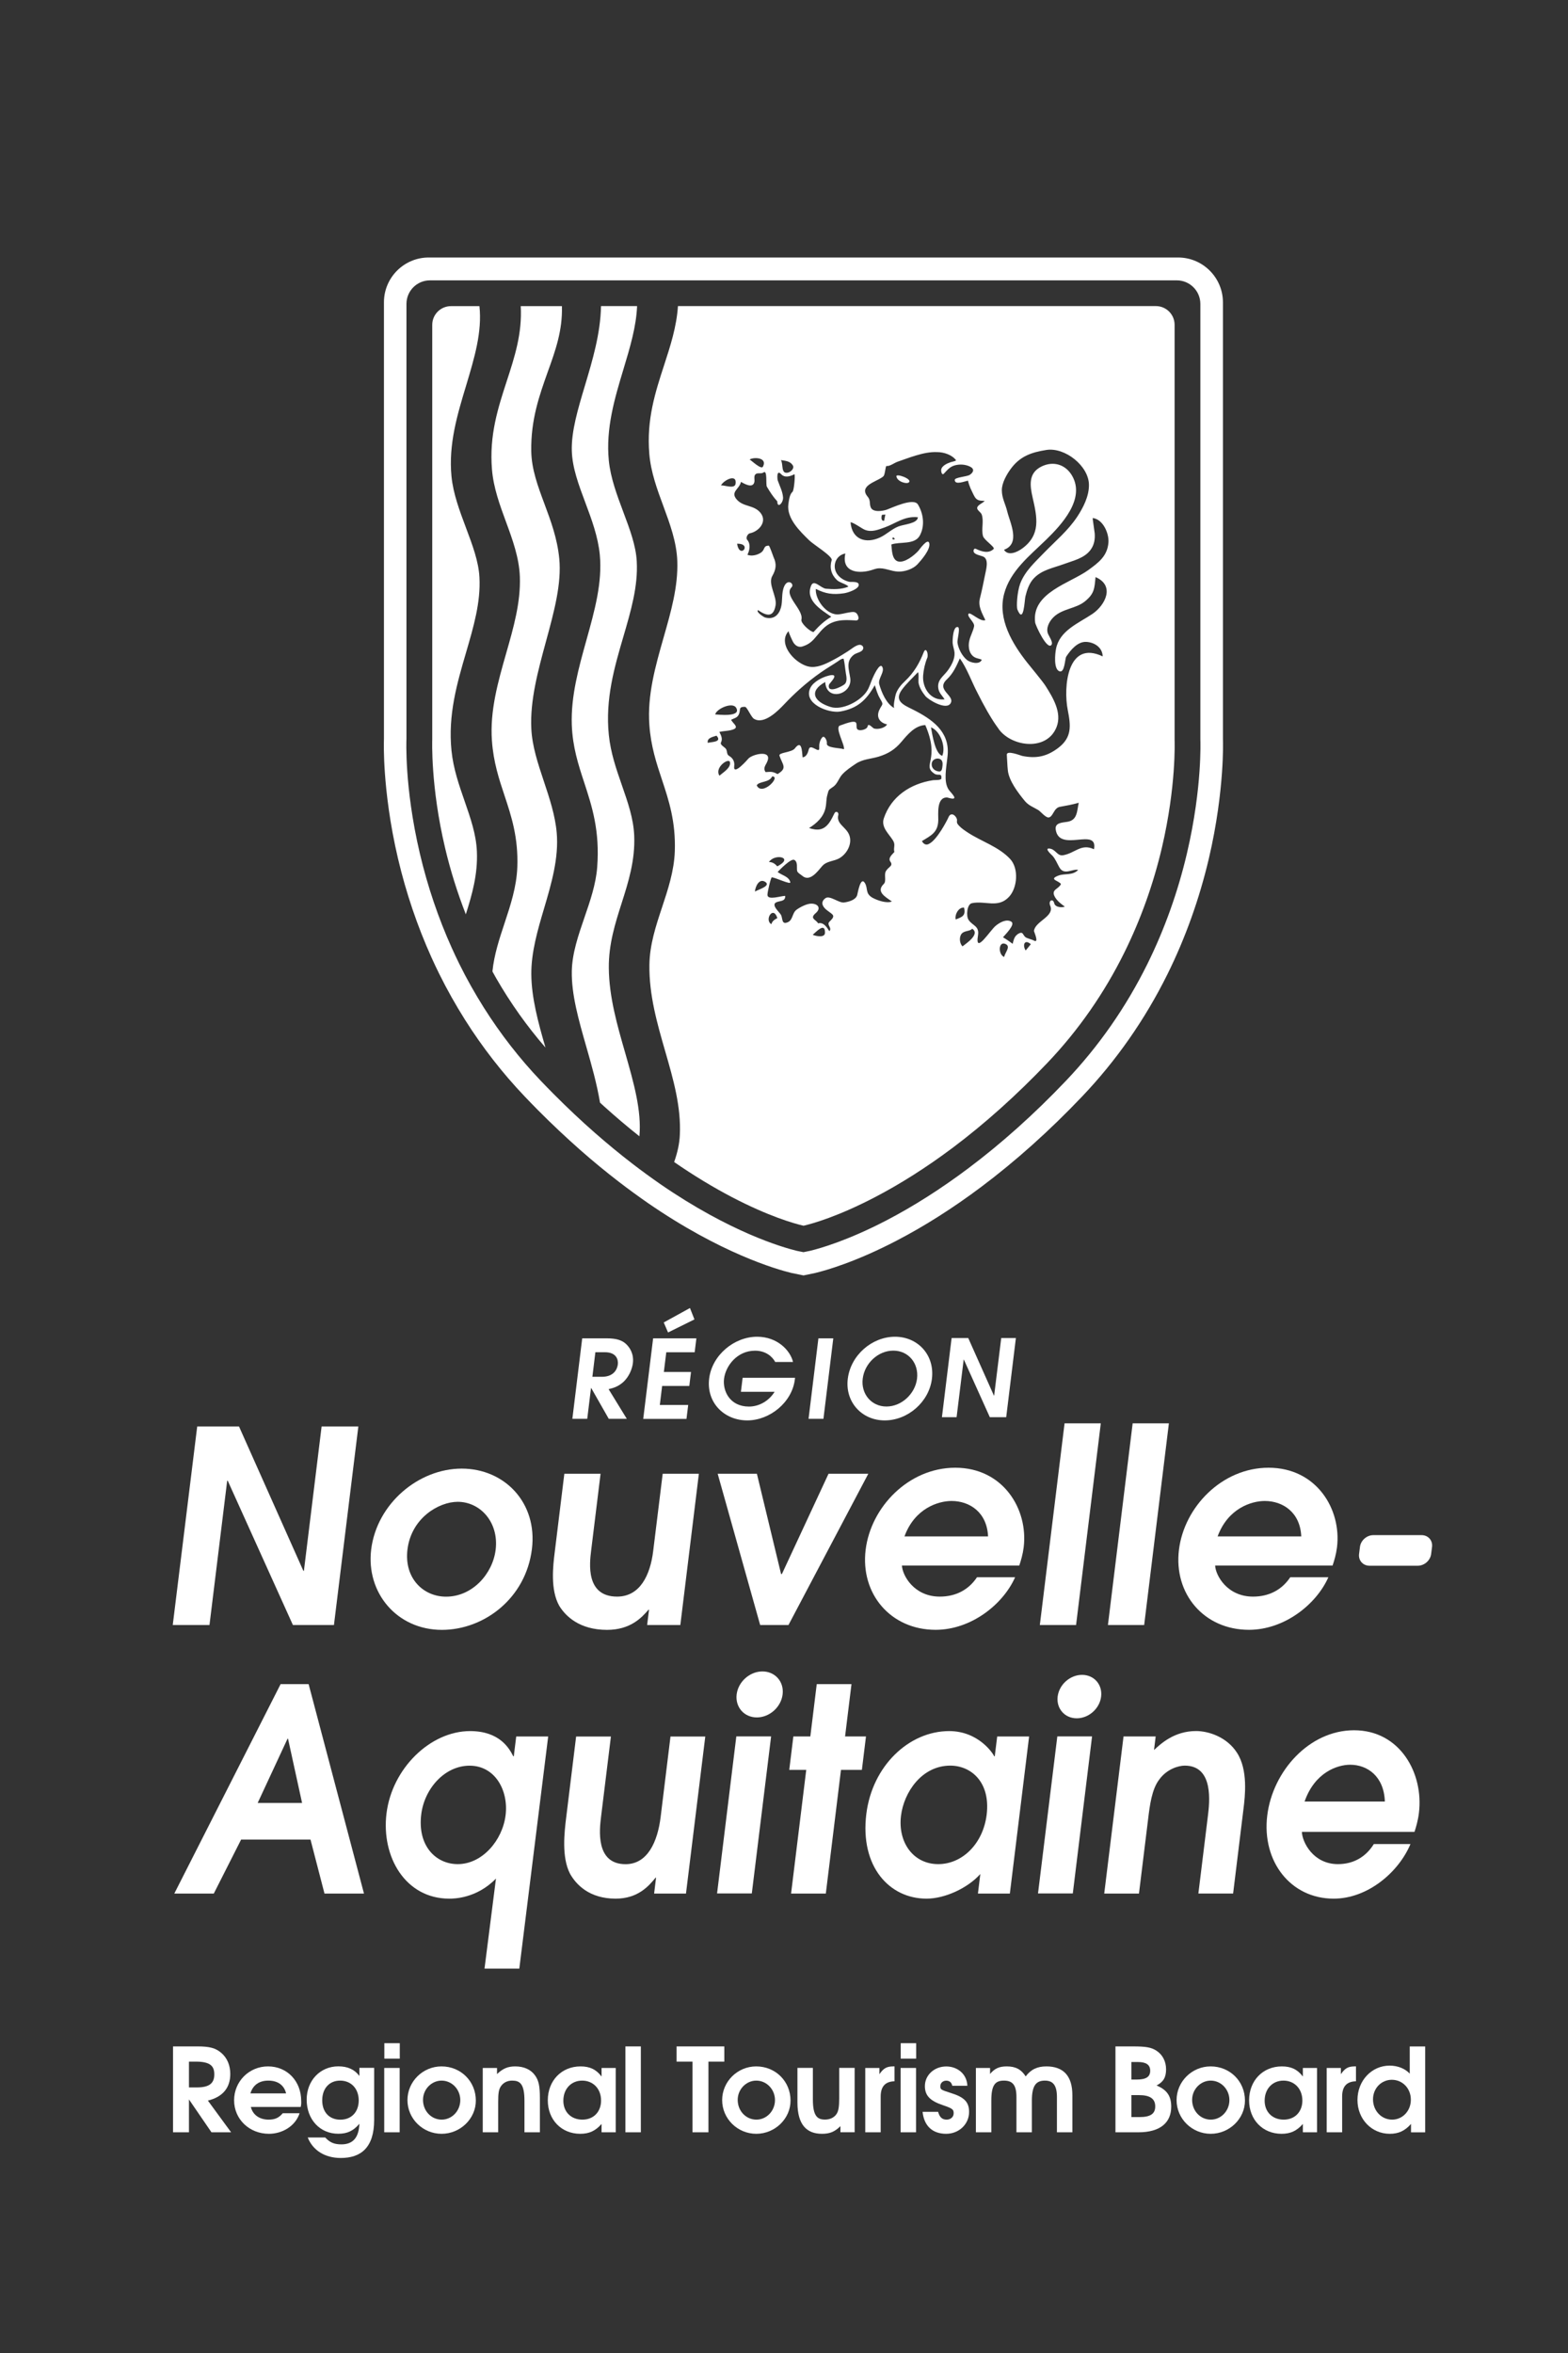 <?xml version="1.0" encoding="utf-8"?>
<!-- Generator: Adobe Illustrator 24.0.0, SVG Export Plug-In . SVG Version: 6.00 Build 0)  -->
<svg version="1.1" xmlns="http://www.w3.org/2000/svg" xmlns:xlink="http://www.w3.org/1999/xlink" x="0px" y="0px"
	 viewBox="0 0 283.46 425.2" style="enable-background:new 0 0 283.46 425.2;" xml:space="preserve">
<rect x="0" y="0" width="283.46" height="425.2" fill="#333333" stroke="none"/>
<style type="text/css">
	.st0{fill:#FFFFFF;}
</style>
<g id="Calque_5">
	<g id="blason">
		<path id="contour_x5F_blason_2_" class="st0" d="M221.08,133.47V54.64c0-4.47-3.64-8.11-8.11-8.11H77.5
			c-4.46,0-8.09,3.63-8.09,8.09v78.84c-0.02,0.71-0.07,2.9,0.17,6.24c0.25,3.51,0.86,9.04,2.38,15.49
			c1.45,6.15,3.48,12.14,6.03,17.8c0.46,1.01,0.93,2.02,1.42,3c1.39,2.81,2.96,5.6,4.65,8.28c3.15,4.99,6.78,9.65,10.79,13.86
			c0.79,0.83,1.58,1.64,2.37,2.44c2.53,2.55,5.12,4.98,7.68,7.24c2.27,2,4.62,3.93,6.97,5.74c1.76,1.35,3.53,2.64,5.26,3.84
			c13.15,9.06,23.19,11.97,25.96,12.64l2.17,0.44l2.12-0.44c1.96-0.47,7.32-2,14.7-5.84c5.06-2.63,10.2-5.89,15.27-9.69
			c6.23-4.67,12.38-10.17,18.27-16.36c6.19-6.5,11.39-13.94,15.45-22.14c3.23-6.53,5.73-13.53,7.45-20.8
			c1.52-6.46,2.13-11.99,2.38-15.49C221.15,136.28,221.1,134.1,221.08,133.47z M216.84,139.43c-0.23,3.35-0.82,8.63-2.28,14.83
			c-1.64,6.97-4.04,13.67-7.13,19.92c-3.87,7.82-8.83,14.93-14.74,21.13c-5.73,6.02-11.7,11.36-17.74,15.88
			c-4.89,3.66-9.83,6.8-14.69,9.33c-7,3.64-11.98,5.06-13.79,5.5l-1.22,0.25l-1.2-0.24c-2.62-0.64-12.07-3.38-24.65-12.04
			c-1.67-1.16-3.38-2.4-5.08-3.71c-2.28-1.75-4.55-3.63-6.76-5.56c-2.49-2.18-5-4.55-7.47-7.03c-0.77-0.77-1.53-1.56-2.31-2.37
			c-3.83-4.01-7.29-8.46-10.3-13.22c-1.61-2.56-3.11-5.21-4.44-7.91c-0.47-0.95-0.92-1.91-1.36-2.88
			c-2.44-5.41-4.38-11.14-5.77-17.04c-1.46-6.19-2.05-11.48-2.28-14.83c-0.25-3.64-0.16-5.82-0.15-5.91l0-78.62
			c0-2.34,1.9-4.25,4.25-4.25h135.01c2.35,0,4.26,1.91,4.26,4.26v78.65C217.01,133.85,217.08,135.96,216.84,139.43z"/>
		<path id="eau_x5F_melee_x5F_3_2_" class="st0" d="M110.06,174.9c-0.04-4.29,1.16-8.06,2.32-11.7c1.21-3.8,2.46-7.72,2.27-12.21
			c-0.13-3.09-1.15-6-2.22-9.08c-1-2.88-2.04-5.85-2.37-9.12c-0.66-6.48,1.01-12.21,2.63-17.74c1.37-4.68,2.67-9.11,2.42-13.62
			c-0.15-2.84-1.26-5.8-2.44-8.94c-1.13-3.02-2.3-6.14-2.61-9.27c-0.57-5.81,1.06-11.24,2.64-16.48c1.19-3.95,2.32-7.7,2.47-11.43
			h-6.52c-0.1,4.99-1.53,9.76-2.91,14.38c-1.27,4.24-2.47,8.24-2.37,11.77c0.09,3.07,1.23,6.12,2.44,9.35
			c1.13,3.02,2.3,6.15,2.62,9.42c0.48,5.05-0.93,10.1-2.42,15.45c-1.39,4.98-2.83,10.12-2.64,15.33c0.15,3.99,1.16,7.1,2.24,10.39
			c1.4,4.28,2.85,8.7,2.35,15.29c-0.23,3.09-1.29,6.16-2.31,9.12c-1.09,3.17-2.22,6.44-2.28,9.66c-0.08,4.25,1.23,8.81,2.61,13.64
			c0.94,3.28,1.91,6.68,2.49,10.14l0.79,0.72c2.07,1.87,4.2,3.67,6.33,5.36c0.42-4.64-1.03-9.69-2.56-15.04
			C111.59,185.3,110.1,180.13,110.06,174.9z"/>
		<path id="eau_x5F_melee_x5F_2_2_" class="st0" d="M101.58,55.32h-7.44c0.27,4.97-1.1,9.16-2.54,13.58
			c-1.56,4.79-3.18,9.74-2.66,15.95c0.27,3.3,1.42,6.42,2.53,9.44c1.18,3.2,2.39,6.51,2.51,9.95c0.16,4.61-1.13,9.11-2.49,13.87
			c-1.45,5.07-2.95,10.32-2.56,15.73c0.27,3.88,1.29,6.96,2.28,9.93c1.23,3.71,2.5,7.54,2.31,12.91c-0.13,3.57-1.24,6.91-2.31,10.15
			c-0.93,2.8-1.89,5.7-2.19,8.71l0.14,0.26c0.19,0.34,0.37,0.68,0.57,1.02c2.56,4.44,5.54,8.63,8.88,12.48
			c-1.29-4.43-2.53-8.97-2.56-13.25c-0.03-3.98,1.16-8.03,2.32-11.94c1.32-4.46,2.67-9.07,2.27-13.65
			c-0.28-3.16-1.32-6.27-2.32-9.27c-1.09-3.27-2.12-6.36-2.27-9.54c-0.25-5.08,1.22-10.48,2.64-15.7
			c1.47-5.39,2.86-10.48,2.41-15.04h0c-0.36-3.65-1.54-6.81-2.68-9.87c-1.2-3.22-2.33-6.26-2.38-9.53
			c-0.09-5.66,1.46-10.03,2.96-14.25C100.42,63.34,101.72,59.66,101.58,55.32z"/>
		<path id="eau_x5F_melee_x5F_1_2_" class="st0" d="M86.67,55.32C86.67,55.32,86.67,55.32,86.67,55.32l-5.15,0
			c-1.86,0-3.38,1.51-3.38,3.38v74.93c0,0.1-0.32,8.46,2.33,19.63c0.95,4.02,2.21,8.04,3.74,11.96c1.12-3.54,2.18-7.21,2-11.36
			c-0.13-3.1-1.15-6.01-2.22-9.1c-1-2.88-2.04-5.85-2.37-9.11c-0.66-6.48,1.01-12.2,2.63-17.73c1.37-4.69,2.67-9.11,2.42-13.62
			c-0.15-2.85-1.26-5.81-2.44-8.95c-1.13-3.01-2.3-6.13-2.61-9.25l0,0c-0.57-5.81,1.07-11.23,2.66-16.48
			C85.77,64.65,87.18,59.97,86.67,55.32z"/>
		<path id="lion_x5F_transparent_2_" class="st0" d="M212.34,133.7l0-75.01c0-1.86-1.51-3.38-3.38-3.38h-86.4
			c-0.26,3.79-1.36,7.16-2.52,10.73c-1.56,4.79-3.18,9.75-2.66,15.96c0.27,3.3,1.42,6.43,2.54,9.45c1.18,3.2,2.4,6.5,2.52,9.94
			c0.16,4.6-1.13,9.1-2.49,13.86c-1.45,5.08-2.95,10.33-2.56,15.74c0.27,3.87,1.29,6.94,2.28,9.91c1.23,3.71,2.5,7.55,2.32,12.93
			c-0.13,3.57-1.24,6.91-2.31,10.14c-1.1,3.31-2.23,6.72-2.28,10.35c-0.08,5.49,1.41,10.64,2.85,15.63
			c1.49,5.16,2.89,10.03,2.65,15.14c-0.07,1.52-0.4,3.12-1.03,4.89c3.49,2.41,7,4.54,10.44,6.34c6.67,3.48,11.21,4.77,12.95,5.17
			c1.72-0.4,6.23-1.68,12.88-5.14c4.63-2.41,9.36-5.41,14.05-8.92c5.83-4.37,11.6-9.54,17.16-15.37
			c5.59-5.87,10.28-12.59,13.93-19.98c2.93-5.93,5.21-12.29,6.77-18.92C212.64,142.08,212.35,134.04,212.34,133.7z M156.36,95.74
			c1.23,0.49,2.42-0.03,3.56-0.43c2.03-0.73,3.61-2.11,6.02-1.84c-0.09,1.16-2.5,1.26-3.52,1.66c-1.22,0.48-2.14,1.43-3.31,1.98
			c-2.56,1.19-5.09,0.42-5.35-2.73C154.28,94.38,155.8,95.52,156.36,95.74z M159.4,93.08c0.19-0.11,0.19-0.03,0.65-0.11
			c-0.07,0.37-0.14,0.75-0.22,1.13C159.21,94.17,159.35,93.42,159.4,93.08z M161.78,97.38c-0.17,0.15-0.33,0.15-0.47-0.01
			c0.04-0.11,0.09-0.2,0.14-0.31C161.56,97.17,161.68,97.27,161.78,97.38z M152.82,100.02c-0.77,3.52,2.63,3.77,5.13,2.87
			c0.17-0.06,0.33-0.1,0.49-0.13c0.04-0.01,0.07-0.02,0.11-0.03c1.35-0.21,2.46,0.53,3.88,0.56c1.16,0.02,2.62-0.46,3.43-1.32
			c0.67-0.73,2.44-2.73,2.12-3.85c-0.28-0.94-1.77,1.18-1.94,1.39c-0.72,0.8-2.5,2.27-3.7,1.94c-1.12-0.31-1.11-2.16-1.2-3.06
			c1.52-0.55,4.17,0.1,5.12-1.58c0.99-1.78,0.67-4.02-0.32-5.65c-0.78-1.27-4.62,0.57-5.64,0.94c-0.71,0.25-2.48,0.54-2.88-0.4
			c-0.3-0.7,0.01-1.27-0.56-1.94c-1.64-1.94,1.4-2.66,2.59-3.5c0.04-0.02,0.07-0.05,0.1-0.07c0.08-0.06,0.15-0.12,0.2-0.19
			c0.05-0.06,0.1-0.19,0.14-0.35c0.03-0.11,0.06-0.22,0.08-0.35c0.1-0.52,0.18-1.11,0.28-1.09c0.61,0.08,1.44-0.58,2-0.77
			c1.09-0.37,2.17-0.79,3.28-1.12c1.27-0.38,2.6-0.69,3.93-0.62c1.17,0,2.7,0.5,3.39,1.5c-0.32,0.19-0.7,0.22-1.05,0.34
			c-0.35,0.12-0.7,0.27-1.01,0.48c-0.29,0.21-0.57,0.45-0.64,0.82c-0.04,0.19,0.03,0.94,0.37,0.83c0.05-0.02,0.09-0.05,0.12-0.09
			c0.63-0.66,1.06-1.24,1.98-1.49c0.89-0.24,1.88-0.18,2.72,0.22c0.86,0.41,0.68,1.02-0.02,1.49c-0.51,0.34-2.72,0.45-2.72,0.92
			c0.01,1.03,1.87,0.2,2.43,0.14c-0.12,0.01,0.37,1.29,0.41,1.37c0.12,0.26,0.24,0.52,0.37,0.78c0.14,0.28,0.26,0.57,0.43,0.83
			c0.18,0.27,0.42,0.48,0.74,0.57c0.33,0.09,0.69,0.08,1.03,0.11c-0.31,0.38-1.35,0.74-1.36,1.28c-0.02,0.4,0.68,0.78,0.82,1.17
			c0.43,1.24-0.11,2.67,0.24,3.92c0.22,0.72,2.23,1.99,1.92,2.31c-0.93,0.91-2.23,0.45-3.21-0.02c-0.36-0.17-0.5,0.31-0.38,0.58
			c0.22,0.46,1.23,0.63,1.64,0.79c1.22,0.47,0.53,2.53,0.38,3.4c-0.28,1.41-0.57,2.82-0.92,4.21c-0.36,1.41,0.42,2.67,0.99,3.89
			c-0.87,0.41-2.75-1.56-3.04-1.14c-0.35,0.51,1.17,1.55,1,2.29c-0.17,0.85-0.64,1.64-0.84,2.49c-0.31,1.18-0.05,2.76,1.24,3.21
			c0.33,0.12,0.68,0.15,0.99,0.32c-0.38,0.97-2.09,0.52-2.67,0.04c-0.91-0.74-1.57-2.08-1.72-3.12c-0.07-0.56,0.48-2.41,0.16-2.76
			c-0.01-0.02-0.03-0.04-0.05-0.06c-0.93-0.3-1.02,2.41-0.98,2.9c0.05,0.6,0.3,1.16,0.34,1.77c0.06,1.12-0.56,2.24-1.19,3.12
			c-0.78,1.09-1.96,1.7-1.75,3.24c0.12,0.87,0.69,1.31,1.14,2.02c-2.5,0.31-4.04-2.03-3.88-4.29c0.08-1.07,0.34-2.23,0.75-3.21
			c0.26-0.68-0.22-2.07-0.64-1.02c-0.78,2-1.78,3.71-3.35,5.19c-0.71,0.67-1.37,1.43-1.69,2.37c-0.1,0.31-0.57,2.4-0.26,2.56
			c-1.46-0.78-2.31-2.82-2.74-4.33c-0.28-1,1.06-2.24,0.54-3.15c-0.47-0.84-1.62,1.78-1.75,2.07c-0.34,0.75-0.57,1.66-1.03,2.34
			c-1.15,1.78-4.43,3.52-6.56,2.85c-2.91-0.89-4.08-2.79-0.97-4.51c0.21,3.61,4.93,2.27,4.53-0.67c-0.22-1.59-0.86-3.03,0.6-4.22
			c0.43-0.35,1.03-0.4,1.46-0.73c0.18-0.14,0.32-0.36,0.29-0.59c-0.03-0.28-0.31-0.5-0.6-0.51c-0.67-0.03-1.65,0.84-2.2,1.18
			c-0.79,0.5-1.58,1-2.41,1.44c-1.23,0.65-2.68,1.44-4.12,1.38c-0.99-0.04-1.97-0.59-2.73-1.19c-1.52-1.2-3.02-3.56-1.43-5.31
			c-0.11,0.12,0.73,1.87,0.82,2.02c0.38,0.62,0.95,1,1.67,0.78c1.27-0.4,1.86-1.01,2.68-2.02c0.89-1.09,1.68-1.99,3.07-2.44
			c1.26-0.41,2.54-0.31,3.84-0.25c0.13,0.01,0.26,0.01,0.37-0.06c0.41-0.26,0.03-1.07-0.25-1.29c-0.34-0.26-0.78-0.17-1.17-0.11
			c-0.62,0.09-1.23,0.27-1.86,0.35c-2.25,0.33-4.41-2.68-4.26-4.59c1.75,0.9,3.12,1.09,5.13,0.79c0.65-0.1,2.52-0.7,2.63-1.44
			c0.08-0.51-0.52-0.59-1.04-0.61c-0.02,0-0.04,0-0.07,0c-0.06,0-0.13,0-0.18,0c-0.09,0-0.16,0-0.23,0c-0.07,0-0.12,0-0.15-0.01
			c-0.85-0.17-1.76-0.7-2.25-1.44C150.37,102.28,151.1,100.32,152.82,100.02z M143.32,84.09c0.34,0.55-0.36,1.19-0.86,1.31
			c-1.35,0.32-0.82-1.55-1.29-2.26C142,83.27,142.86,83.33,143.32,84.09z M137.92,84.33c-0.31,0.58-2.05-1.1-2.4-1.3
			C136.34,82.54,138.78,82.69,137.92,84.33z M136.34,87.22c0.17-0.45-0.14-1.15,0.22-1.5c0.37-0.38,1.02-0.02,1.47-0.35
			c0.74-0.54,0.38,2.19,0.6,2.57c0.58,0.98,1.12,1.82,1.89,2.66c0,1.37,1.1,0.27,1.04-0.72c-0.09-1.11-0.6-2.03-0.96-3.06
			c-0.08-0.25-0.25-2.05,0.6-1.15c0.69,0.75,1.66,0.4,2.43,0.02c0.14,0.27-0.09,2.95-0.36,3.18c-0.54,0.46-0.65,1.56-0.75,2.23
			c-0.35,2.57,2.12,4.93,3.79,6.56c0.75,0.74,4.26,2.88,4.04,3.56c-0.41,1.35-0.09,2.6,0.93,3.58c0.53,0.52,1.73,0.73,2.1,1.2
			c-1.21,0.53-2.77,0.5-4.07,0.38c-0.93-0.09-2.18-1.79-2.68-0.55c-1.1,2.7,1.89,4.4,3.65,5.62c-1.33,0.8-2.19,1.63-3.21,2.76
			c-0.59-0.04-2.36-1.6-2.19-2.25c0.43-1.82-3.27-4.35-1.79-5.83c0.6-0.58-0.68-1.69-1.34-0.14c-0.53,1.27-0.22,2.54-0.57,3.79
			c-0.36,1.31-1.28,2.24-2.87,1.8c-0.22-0.06-1.7-0.99-1.28-1.33c1.6,1.09,2.8,1.34,3.18-0.88c0.27-1.62-1.44-3.85-0.59-5.3
			c0.67-1.17,0.81-2.14,0.23-3.37c-0.09-0.19-0.72-2.11-0.88-2.1c-1.07,0.01-0.59,0.75-1.47,1.3c-0.64,0.41-1.63,0.65-2.38,0.35
			c0.4-0.79,0.63-1.95-0.04-2.7c-0.32-0.35,0.08-1.1,0.47-1.18c1.59-0.31,3.22-2.07,1.94-3.69c-1.21-1.5-3.12-1.02-4.33-2.45
			c-1.16-1.38,0.51-1.83,0.79-3.15C134.47,87.36,135.98,88.29,136.34,87.22z M133.25,98.25C136.1,98.19,133.71,101.18,133.25,98.25
			L133.25,98.25z M132.97,87.44c-0.17,0.97-1.96,0.22-2.63,0.27C130.79,86.8,133.27,85.48,132.97,87.44z M133.07,127.88
			c1.08,1.8-3.41,1.22-3.78,1.22C129.51,128.08,132.4,126.79,133.07,127.88z M127.96,134.25c-0.23-0.92,0.98-1.11,1.57-1.31
			C130.68,134.19,128.36,134.04,127.96,134.25z M130.06,140.18c0.03-0.03-0.04-0.11-0.06-0.11c-0.79-1.45,1.78-3.21,1.96-2.34
			C132.17,138.77,130.66,139.61,130.06,140.18z M132.73,138.44c0.11-0.81-0.24-1.46-0.93-1.85c-0.46-0.28-0.29-0.73-0.53-1.21
			c-0.23-0.4-1.16-0.75-0.93-1.22c0.35-0.67,0-1.3-0.29-1.9c0.81-0.2,1.98-0.16,2.71-0.54c0.79-0.43-0.39-1.1-0.58-1.66
			c0.43-0.23,1-0.32,1.29-0.79c0.58-0.93-0.17-1.57,1.22-1.54c0.35,0,1.1,1.86,1.61,2.16c1.88,1.14,4.49-1.59,5.56-2.72
			c0.86-0.92,1.77-1.79,2.7-2.63c1.22-1.09,2.51-2.11,3.85-3.05c1.01-0.71,2.08-1.32,3.1-2.01c0.29-0.2,0.62-0.48,1-0.45
			c0.21,0.87,0.26,1.79,0.41,2.67c0.1,0.58,0.28,1.47-0.22,1.93c-0.44,0.4-3.18,1.8-2.85,0.12c0.06-0.26,1.96-1.98,0.32-1.74
			c-0.1,0.01-0.21,0.04-0.32,0.07c-0.02,0-0.03,0.01-0.05,0.01c-1.17,0.28-2.72,1.11-3.26,2.13c-1.53,2.9,3.28,4.73,5.38,4.35
			c3.15-0.57,4.72-2.11,6.22-4.75c0.27,0.81,0.49,1.63,0.93,2.38c0.72,1.25,0.48,0.88-0.09,2.05c-0.65,1.35,0.07,2.36,1.38,2.65
			c-0.37,0.67-1.76,0.99-2.43,0.71c-0.14-0.06-0.98-1.03-1.07-0.39c-0.08,0.52-0.96,0.75-1.38,0.73c-0.87-0.05-0.54-0.72-0.68-1.25
			c-0.19-0.76-2.5,0.29-2.91,0.39c-1.1,0.26,0.9,3.57,0.67,4.29c-0.02,0-0.05-0.01-0.07-0.01c-0.72-0.25-3.19-0.18-3.01-1.07
			c0.08-0.37-0.44-1.61-0.9-0.98c-0.41,0.55-0.52,1.2-0.48,1.87c0.07,1.11-1.6-0.93-1.89,0.22c-0.13,0.55-0.42,1.39-1.12,1.44
			c-0.11-1.12-0.14-3.27-1.41-1.6c-0.57,0.74-2.97,0.71-2.77,1.31c0.56,1.67,1.5,2.22-0.35,3.32c-0.88-0.48-1.17-0.43-2.16-0.36
			c-0.54-0.77,0.07-1.27,0.33-1.96c0.84-2.12-2.65-1.29-3.42-0.5C135.23,137.16,132.48,140.34,132.73,138.44z M140.52,156.55
			c-0.4-0.46-0.87-0.79-1.51-0.78C140.05,154.16,143.66,154.93,140.52,156.55z M136.8,141.92c0.41-0.78,2.27-0.46,2.79-1.62
			C141.27,140.28,137.75,143.96,136.8,141.92z M136.48,161.11c0.04-0.84,0.75-2.51,1.89-1.73
			C139.43,160.11,136.95,160.78,136.48,161.11z M139.45,167c-1.32-0.72,0.32-3.47,1.08-1.1C140.06,166.15,139.59,166.43,139.45,167z
			 M146.92,168.92c0.51-0.4,2.26-2.41,2.22-0.36C149.12,169.55,147.36,169.12,146.92,168.92z M161.45,151.9
			c0.48,0.79,0.02,1.24,0.23,2.06c-0.38,0.44-1.2,1.08-0.72,1.74c0.6,0.82-0.41,0.92-0.85,1.8c-0.3,0.64,0.16,1.76-0.34,2.23
			c-1.47,1.42,0.31,2.34,1.46,3.17c-0.94,0.39-2.64-0.2-3.49-0.67c-1.4-0.79-0.77-1.72-1.41-2.7c-0.78-1.21-1.27,1.89-1.37,2.22
			c-0.27,0.9-1.58,1.22-2.38,1.33c-0.95,0.11-2.58-1.33-3.35-0.78c-0.87,0.63-0.65,1.4,0.12,2.06c1.16,0.96,1.88,0.97,0.61,2.18
			c-0.61,0.58,0.54,1.12-0.03,1.71c0,0,0,0-0.01,0c-0.42-0.66-1.04-1.68-2.03-1.4c-0.34-0.69-1.62-0.84-0.41-1.86
			c0.95-0.83,0.47-1.64-0.7-1.7c-0.83-0.06-2.13,0.62-2.78,1.1c-0.81,0.59-0.64,1.86-1.59,2.26c-1.15,0.5-0.89-0.69-1.22-1.33
			c-0.27-0.49-1.9-1.84-0.81-2.29c0.69-0.29,1.61-0.12,1.57-1.13c-0.67-0.06-3.2,0.87-3.21-0.2c-0.01-0.47,0.61-3.17,0.79-3.16
			c0.64,0.02,3.45,1.39,3.34,0.88c-0.24-1.05-1.57-1.27-2.29-1.85c0.35-0.37,2.42-2.52,3.02-2.18c0.67,0.38,0.4,1.39,0.5,1.97
			c0.07,0.37,0.72,0.7,0.96,0.92c1.36,1.14,2.78-0.86,3.54-1.74c0.87-1.02,2.14-0.84,3.23-1.51c1.32-0.81,2.28-2.6,1.7-4.13
			c-0.56-1.49-2.41-2-1.98-3.65c0.12-0.46-0.43-0.78-0.68-0.32c-0.29,0.58-0.57,1.18-0.94,1.71c-1.02,1.42-2.15,1.48-3.67,0.99
			c1.38-0.86,2.63-1.99,2.98-3.66c0.17-0.75,0.11-1.51,0.31-2.26c0.3-1.09,0.15-0.88,1.09-1.55c0.75-0.52,1.01-1.55,1.62-2.22
			c0.7-0.76,1.57-1.33,2.42-1.91c1.3-0.88,2.73-0.87,4.18-1.31c1.69-0.52,2.93-1.28,4.09-2.66c1.14-1.35,2.45-2.95,4.32-3.04
			c2.75,6.31-0.66,7.21,1.62,8.77c0.73,0.5,1.38-0.25,1.29,0.89c-0.03,0.34-1.25,0.27-1.48,0.3c-4.14,0.63-7.61,2.96-8.93,6.91
			C159.24,149.51,160.74,150.71,161.45,151.9z M170.34,136.58c-1.29-0.38-1.8-3.81-2.04-5.15
			C169.99,132.08,171.03,134.94,170.34,136.58z M170.35,138.66L170.35,138.66c-0.05,0.4-0.18,0.79-0.59,0.75
			c-0.77-0.07-1.41-0.61-1.33-1.43c0.1-0.85,1.1-1.12,1.63-0.74c0.05,0.02,0.15,0.11,0.24,0.28c0.01,0.01,0.01,0.03,0.02,0.04
			c0.04,0.08,0.08,0.37,0.08,0.38C170.4,138.12,170.4,138.35,170.35,138.66z M174.28,164.01c0.35,1.46-0.34,1.69-1.51,2.14
			C172.55,165.28,173.32,163.88,174.28,164.01z M174,171.01c-0.54-0.52-0.65-1.7-0.15-2.29c0.49-0.59,1.54-0.41,1.89-0.9
			C177.31,168.8,174.52,170.58,174,171.01z M181.52,172.93c-1.1-0.48-1.03-2.83,0.18-2.38
			C182.83,170.97,181.72,172.06,181.52,172.93z M185.42,171.75c-0.62-0.94-0.22-2.13,0.93-1.13
			C186.04,170.98,185.74,171.37,185.42,171.75z M187.13,112.47c0.06,0.54,2.23,5.21,2.98,4.02c0.28-0.47-0.49-1.55-0.65-1.95
			c-0.44-1.08,0.28-2.34,1.04-3.06c1.61-1.53,4.01-1.47,5.67-2.84c1.68-1.39,1.68-2.3,1.88-4.36c3.58,1.54,1.75,5.09-0.57,6.66
			c-2.5,1.68-5.93,3-6.57,6.29c-0.18,0.88-0.46,3.63,0.58,4.06c1.01,0.42,1.01-2.26,1.27-2.65c0.78-1.18,2.07-2.76,3.66-2.65
			c1.47,0.1,2.88,1.03,2.92,2.62c-6.4-3.05-7.14,5.56-6.31,9.71c0.55,2.81,0.78,4.92-1.71,6.82c-2.07,1.57-3.97,1.97-6.51,1.46
			c-0.35-0.08-2.86-1.1-2.8-0.2c0.07,0.91,0.08,1.84,0.18,2.76c0.18,1.91,1.86,4.1,3.06,5.56c0.71,0.86,1.52,1.1,2.45,1.66
			c0.43,0.26,1.35,1.44,1.92,1.33c0.8-0.17,0.87-1.73,2.01-1.92c1.14-0.2,2.23-0.4,3.36-0.72c0,0.02,0,0.04,0.01,0.06
			c-0.32,1.42-0.21,3.09-2.05,3.37c-1.04,0.16-2.32,0.19-2.09,1.47c0.69,4.16,7.69-0.59,6.91,3.49c-2.32-1.09-3.37,0.68-5.55,1.08
			c-1.13,0.22-1.36-1.14-2.57-1.21c-0.92-0.04,0.61,1.28,0.61,1.3c0.54,0.59,0.84,1.39,1.24,2.09c0.86,1.55,2.37,0.22,3.41,0.48
			c-1.07,1.08-2.45,0.57-3.62,1.04c-1.76,0.7,0.1,0.87,0.51,1.51c-0.19,0.44-0.63,0.69-0.95,0.97c-0.02,0.02-0.04,0.03-0.05,0.04
			c-0.34,0.31-0.5,0.69-0.02,1.45c0.44,0.69,1.08,1.15,1.72,1.63c-0.56,0.2-1.75,0.13-1.92-0.63c-0.23-0.95-1.12-0.47-0.72,0.46
			c0.84,1.95-2.76,2.79-2.94,4.57c-0.01,0.09,1,2.29-0.02,1.72c-0.4-0.23-1.23-0.37-1.54-0.63c-0.51-0.42-0.37-1.11-1.31-0.58
			c-0.08,0.05-0.13,0.11-0.2,0.16c-0.02,0.02-0.04,0.03-0.06,0.05c-0.46,0.41-0.57,0.99-0.72,1.59c-0.58-0.43-1.14-0.82-1.75-1.18
			c0.34-0.42,2.33-2.35,1.49-2.83c-0.9-0.53-2.07,0.16-2.77,0.72c-0.97,0.73-3.86,5.44-3.24,1.78c0.29-1.75-0.97-1.72-1.7-2.81
			c-0.48-0.69-0.3-2.83,0.59-3.02c2.43-0.51,4.76,0.99,6.74-1.17c1.51-1.66,1.76-5.09,0.2-6.8c-2.06-2.22-5.13-3.15-7.6-4.75
			c-0.56-0.37-1.2-0.78-1.66-1.28c-0.7-0.72-0.15-0.8-0.47-1.41c-0.37-0.69-1.1-0.97-1.45-0.08c-0.21,0.48-1.99,3.96-3.44,4.73
			l-0.02,0.01c-0.24,0.15-0.44,0.17-0.61,0.14c-0.01,0-0.02,0-0.02,0c-0.38-0.08-0.59-0.44-0.59-0.44l0,0l-0.11-0.17
			c1.67-1.02,2.93-1.57,2.96-3.82c0.02-1.05-0.35-4.15,1.62-4.06c0.09,0,1.79,0.63,1.14-0.32c-0.49-0.73-0.93-0.91-1.23-1.84
			c-0.5-1.57,0.04-3.98,0.17-5.58c0.34-4.21-2.84-6.42-6.33-8.17c-1.63-0.81-3.39-1.52-1.98-3.52c0.81-1.12,1.98-2.2,2.93-3.2
			c0.21,0.12,0.06,1.63,0.11,1.91c0.16,0.87,0.68,1.69,1.22,2.37c0.56,0.71,3.78,2.64,4.57,1.34c0.87-1.43-2.73-2.39-0.68-4.32
			c1.15-1.08,1.73-2.38,2.36-3.8c1.29,1.79,2.14,4.24,3.19,6.23c0.52,1.04,1.11,2.16,1.76,3.3c0.09,0.15,0.18,0.3,0.27,0.46
			c0.15,0.25,0.29,0.5,0.45,0.75c0.3,0.5,0.62,0.98,0.95,1.45c0.02,0.02,0.03,0.05,0.05,0.07c0.01,0.01,0.02,0.02,0.03,0.03
			c0.15,0.2,0.28,0.42,0.43,0.62c2.41,3.1,8.67,3.87,10.37-0.55c0.98-2.57-0.67-5.28-2.02-7.41c-0.54-0.84-2.72-3.46-3.3-4.19
			c-2.69-3.4-5.38-7.87-4.18-12.42c1.1-4.15,4.61-6.88,7.59-9.78c2.77-2.7,7.13-7.35,4.71-11.56c-1.17-2.03-3.36-2.73-5.52-1.69
			c-2.42,1.18-2.13,3.41-1.62,5.64c0.82,3.56,1.49,6.69-1.85,9.16c-0.89,0.66-2.57,1.47-3.33,0.26c3.06-1.12,1.07-4.92,0.59-6.92
			c-0.33-1.37-0.97-2.39-0.98-3.82c-0.02-1.32,0.88-2.89,1.64-3.92c1.67-2.25,3.7-2.95,6.41-3.38c3.35-0.53,7.69,2.89,7.7,6.33
			c0.01,2.05-1.03,4.08-2.13,5.75c-1.67,2.51-3.89,4.34-5.96,6.47c-1.63,1.7-3.49,3.33-4.35,5.63c-0.54,1.49-0.71,4.14-0.49,4.67
			c1.16,2.79,1.29-1.81,1.44-2.37c0.29-1.19,0.7-2.44,1.57-3.33c1.44-1.49,3.45-1.82,5.33-2.51c1.69-0.63,3.72-1.04,4.86-2.56
			c0.67-0.89,0.85-1.92,0.77-3c-0.02-0.28-0.41-2.79-0.37-2.78c1.88,0.21,2.98,2.8,2.85,4.43c-0.19,2.46-1.8,3.64-3.66,4.99
			C193.46,105.39,186.45,107.1,187.13,112.47z"/>
		<path id="oeil_2_" class="st0" d="M162.05,86.06c0.09,0.94,1.85,1.49,2.26,1.1C164.98,86.56,162,85.51,162.05,86.06z"/>
	</g>
</g>
<g id="vectorisé">
	<g id="TEXTE_1_">
		<g>
			<g>
				<g>
					<g>
						<g>
							<g>
								<path class="st0" d="M105.25,241.84h4.46c1.67,0,2.68,0.32,3.42,0.98c0.74,0.67,1.49,1.85,1.28,3.52
									c-0.12,0.96-0.66,2.47-1.83,3.48c-0.97,0.82-1.81,1.02-2.56,1.2l3.29,5.36h-3.26l-3.17-5.56h-0.04l-0.68,5.56h-2.69
									L105.25,241.84z M107.09,248.79h1.73c2.22,0,2.78-1.47,2.87-2.24c0.1-0.81-0.22-2.2-2.33-2.2h-1.73L107.09,248.79z"/>
								<path class="st0" d="M118.07,241.84h7.82l-0.31,2.52h-5.13l-0.44,3.56h4.91l-0.31,2.52h-4.91l-0.42,3.44h5.13l-0.31,2.52
									h-7.82L118.07,241.84z M119.99,238.97l4.74-2.61l0.81,2.06l-4.77,2.36L119.99,238.97z"/>
								<path class="st0" d="M134.25,248.97h9.48l-0.04,0.31c-0.51,4.14-4.54,7.39-8.6,7.39c-4.16,0-7.42-3.2-6.89-7.56
									c0.53-4.28,4.56-7.56,8.67-7.56c3.65,0,6,2.47,6.49,4.56h-3.22c-0.51-0.96-1.71-2.04-3.64-2.04c-3.28,0-5.33,2.79-5.61,5.07
									c-0.27,2.22,1.05,5.03,4.51,5.03c1.79,0,3.58-0.98,4.63-2.67h-6.09L134.25,248.97z"/>
								<path class="st0" d="M147.95,241.84h2.69l-1.78,14.54h-2.69L147.95,241.84z"/>
								<path class="st0" d="M161.8,241.55c4.12,0,7.2,3.3,6.67,7.6c-0.51,4.17-4.34,7.52-8.53,7.52c-4.18,0-7.19-3.36-6.68-7.52
									C153.79,244.85,157.67,241.55,161.8,241.55z M160.25,254.16c2.77,0,5.2-2.34,5.53-5.03c0.34-2.79-1.56-5.07-4.29-5.07
									c-2.73,0-5.19,2.28-5.53,5.07C155.62,251.82,157.48,254.16,160.25,254.16z"/>
							</g>
						</g>
						<g>
							<path class="st0" d="M172.03,241.79h3.01l4.64,10.4h0.04l1.28-10.4h2.65l-1.75,14.3h-2.96l-4.69-10.4h-0.04l-1.28,10.4h-2.65
								L172.03,241.79z"/>
						</g>
					</g>
					<g>
						<path class="st0" d="M35.65,257.77h7.56l11.63,26.08h0.1l3.2-26.08h6.64l-4.41,35.87h-7.42l-11.78-26.07h-0.1l-3.2,26.07
							h-6.64L35.65,257.77z"/>
						<path class="st0" d="M67.1,280c1.02-8.27,8.54-14.62,16.37-14.62c7.73,0,13.72,6.15,12.69,14.52
							c-1.1,8.96-8.69,14.62-16.27,14.62C71.77,294.52,66.15,287.83,67.1,280z M89.6,280.05c0.61-4.98-2.78-8.67-6.86-8.67
							c-3.4,0-8.38,2.91-9.08,8.62c-0.63,5.17,2.85,8.52,6.98,8.52C85.41,288.52,89.07,284.38,89.6,280.05z"/>
						<path class="st0" d="M126.34,266.31l-3.35,27.33h-6l0.34-2.76h-0.1c-1.26,1.48-3.31,3.64-7.49,3.64
							c-4.97,0-7.48-2.46-8.63-4.33c-1.66-2.91-1.12-7.34-0.84-9.6l1.75-14.28h6.55l-1.71,13.93c-0.27,2.22-1.02,8.27,4.7,8.27
							c4.14,0,5.99-3.89,6.52-8.22l1.72-13.98H126.34z"/>
						<path class="st0" d="M129.74,266.31h7.09l4.37,18.12h0.15l8.43-18.12h7.19l-14.43,27.33h-5.12L129.74,266.31z"/>
						<path class="st0" d="M163.05,282.9c0.08,1.77,2.17,5.61,6.84,5.61c2.9,0,5.22-1.23,6.73-3.5h6.89
							c-2.18,4.92-7.96,9.5-14.37,9.5c-8.13,0-13.63-6.5-12.65-14.47c0.95-7.73,7.78-14.82,16.2-14.82
							c8.66,0,13.21,7.49,12.37,14.38c-0.16,1.28-0.5,2.41-0.8,3.3H163.05z M178.62,277.63c-0.2-4.38-3.35-6.4-6.6-6.4
							c-2.41,0-6.66,1.33-8.51,6.4H178.62z"/>
						<path class="st0" d="M192.45,257.2H199l-4.47,36.44h-6.55L192.45,257.2z"/>
						<path class="st0" d="M204.76,257.2h6.55l-4.47,36.44h-6.55L204.76,257.2z"/>
						<path class="st0" d="M219.67,282.9c0.08,1.77,2.17,5.61,6.85,5.61c2.9,0,5.22-1.23,6.73-3.5h6.89
							c-2.18,4.92-7.96,9.5-14.36,9.5c-8.12,0-13.63-6.5-12.65-14.47c0.95-7.73,7.78-14.82,16.2-14.82
							c8.66,0,13.21,7.49,12.37,14.38c-0.16,1.28-0.5,2.41-0.8,3.3H219.67z M235.24,277.63c-0.2-4.38-3.35-6.4-6.6-6.4
							c-2.41,0-6.66,1.33-8.52,6.4H235.24z"/>
						<g>
							<path class="st0" d="M199.06,306.57c-0.26,2.18-2.24,3.93-4.41,3.93c-2.17,0-3.71-1.76-3.45-3.93
								c0.27-2.17,2.24-3.92,4.41-3.92C197.78,302.65,199.32,304.4,199.06,306.57z"/>
							<g>
								<g>
									<path class="st0" d="M50.73,304.32h5.06l10.01,37.85h-7.14l-2.53-9.76H43.59l-4.94,9.76h-7.14L50.73,304.32z M46.58,325.8
										h8.03l-2.54-11.61h-0.09L46.58,325.8z"/>
									<path class="st0" d="M99.1,313.78l-5.22,41.95h-6.29l2.07-16.27c-3.52,3.63-7.68,3.63-8.44,3.63
										c-7.94,0-12.31-7.57-11.35-15.39c1-8.14,7.92-14.89,15.11-14.89c5.34,0,7.09,3.12,7.81,4.56h0.09l0.44-3.58H99.1z
										 M82.75,336.85c4.44,0,8.09-4.3,8.65-8.84c0.55-4.45-1.88-8.95-6.51-8.95c-4.49,0-8.17,4.14-8.74,8.8
										C75.44,333.58,78.82,336.85,82.75,336.85z"/>
									<path class="st0" d="M127.5,313.78l-3.49,28.39h-5.76l0.35-2.87h-0.09c-1.23,1.53-3.21,3.79-7.22,3.79
										c-4.77,0-7.15-2.56-8.24-4.5c-1.57-3.02-1-7.62-0.72-9.97l1.82-14.83h6.29l-1.78,14.48c-0.28,2.3-1.05,8.59,4.43,8.59
										c3.97,0,5.79-4.04,6.34-8.54l1.78-14.53H127.5z"/>
									<path class="st0" d="M145.75,319.82h-3.07l0.74-6.04h3.07l1.16-9.46h6.28l-1.16,9.46h3.78l-0.74,6.04h-3.78l-2.74,22.35
										h-6.28L145.75,319.82z"/>
									<path class="st0" d="M182.56,342.17h-5.77l0.43-3.53c-2.3,2.56-6.41,4.45-9.72,4.45c-6.76,0-12.05-5.83-10.89-15.29
										c1.07-8.69,7.7-14.99,14.98-14.99c5.35,0,8,4.14,8.14,4.56h0.1l0.44-3.58h5.77L182.56,342.17z M171.79,319.05
										c-5.15,0-8.39,4.81-8.91,9.06c-0.59,4.81,2.23,8.74,6.73,8.74c4.35,0,8.11-3.68,8.76-8.95
										C179.08,322.01,175.53,319.05,171.79,319.05z"/>
									<path class="st0" d="M203.11,313.78h5.81l-0.3,2.45c1.17-1.08,3.63-3.43,7.6-3.43c2.27,0,5.59,1.08,7.41,3.94
										c2.02,3.12,1.44,7.88,1.17,10.08l-1.88,15.34h-6.28l1.72-14.01c0.29-2.35,1.12-9.1-4.18-9.1c-1.13,0-3.24,0.61-4.61,2.51
										c-1.35,1.74-1.72,4.7-2.01,7.11l-1.66,13.5h-6.28L203.11,313.78z"/>
									<path class="st0" d="M235.35,331.02c0.06,1.84,2.03,5.83,6.52,5.83c2.79,0,5.03-1.28,6.49-3.63h6.62
										c-2.14,5.11-7.74,9.87-13.88,9.87c-7.8,0-13.02-6.75-12.01-15.03c0.99-8.03,7.61-15.4,15.69-15.4
										c8.32,0,12.61,7.78,11.73,14.94c-0.16,1.33-0.5,2.5-0.8,3.42H235.35z M250.35,325.54c-0.15-4.55-3.15-6.65-6.27-6.65
										c-2.32,0-6.41,1.38-8.24,6.65H250.35z"/>
								</g>
								<g>
									<g>
										<polygon class="st0" points="129.63,342.15 135.91,342.15 139.4,313.77 133.11,313.77 										"/>
									</g>
									<path class="st0" d="M141.48,306.18c-0.28,2.3-2.37,4.16-4.66,4.16c-2.3,0-3.93-1.86-3.65-4.16
										c0.28-2.29,2.37-4.15,4.66-4.15C140.13,302.03,141.76,303.89,141.48,306.18z"/>
								</g>
								<g>
									<g>
										<polygon class="st0" points="187.65,342.15 193.94,342.15 197.42,313.77 191.14,313.77 										"/>
									</g>
								</g>
							</g>
						</g>
					</g>
				</g>
				<g>
					<path class="st0" d="M245.85,279.53c0.14-1.17,1.23-2.13,2.41-2.13H257c1.18,0,2.03,0.96,1.88,2.13l-0.16,1.27
						c-0.14,1.17-1.23,2.13-2.41,2.13h-8.74c-1.18,0-2.03-0.96-1.88-2.13L245.85,279.53z"/>
				</g>
			</g>
		</g>
	</g>
	<g>
		<path class="st0" d="M38.23,385.31l-4.07-5.94v5.94h-2.88v-15.52h4.47c2.12,0,3.23,0.29,4.24,1.16c1.07,0.9,1.64,2.25,1.64,3.82
			c0,2.41-1.26,4.12-4.05,4.81l4.2,5.73H38.23z M35.44,372.54h-1.28v4.66h1.41c2.23,0,3.17-0.71,3.17-2.35
			C38.74,373.47,38.17,372.54,35.44,372.54z"/>
		<path class="st0" d="M54.36,380.73h-9.01c0.34,1.41,1.55,2.29,3.21,2.29c1.15,0,1.85-0.32,2.56-1.16h3.04
			c-0.78,2.39-3.19,3.72-5.54,3.72c-3.55,0-6.3-2.64-6.3-6.05c0-3.42,2.71-6.13,6.13-6.13c3.46,0,6,2.65,6,6.26
			C54.47,380.08,54.45,380.33,54.36,380.73z M48.5,375.97c-1.66,0-2.79,0.82-3.23,2.31h6.45C51.36,376.79,50.23,375.97,48.5,375.97z
			"/>
		<path class="st0" d="M61.61,389.95c-2.86,0-5.04-1.36-5.98-3.7h3.17c0.82,0.9,1.62,1.24,2.92,1.24c2.08,0,3.15-1.22,3.25-3.72
			c-1.09,1.28-2.18,1.8-3.82,1.8c-3.32,0-5.71-2.58-5.71-6.17c0-3.44,2.44-6.01,5.73-6.01c1.68,0,2.94,0.57,3.8,1.74v-1.47h2.67
			v9.43C67.63,388.1,65.22,389.95,61.61,389.95z M61.48,375.97c-1.95,0-3.23,1.43-3.23,3.57c0,2.12,1.28,3.49,3.28,3.49
			s3.32-1.39,3.32-3.49C64.84,377.42,63.48,375.97,61.48,375.97z"/>
		<path class="st0" d="M69.46,385.31v-11.63h2.79v11.63H69.46z M69.48,372v-2.79h2.79V372H69.48z"/>
		<path class="st0" d="M79.83,385.58c-3.4,0-6.17-2.73-6.17-6.09c0-3.34,2.77-6.09,6.15-6.09c3.51,0,6.21,2.71,6.21,6.17
			C86.03,382.85,83.21,385.58,79.83,385.58z M79.83,375.97c-1.83,0-3.36,1.57-3.36,3.48c0,2,1.49,3.57,3.38,3.57
			c1.85,0,3.36-1.58,3.36-3.53C83.21,377.56,81.7,375.97,79.83,375.97z"/>
		<path class="st0" d="M94.81,385.31v-5.69c0-3.11-0.84-3.65-2.23-3.65c-0.88,0-1.62,0.38-2.06,1.07c-0.36,0.57-0.46,1.24-0.46,2.79
			v5.48h-2.79v-11.63h2.58v1.11c1.03-0.99,1.95-1.39,3.28-1.39c1.62,0,2.88,0.59,3.63,1.68c0.63,0.9,0.84,1.91,0.84,3.99v6.24H94.81
			z"/>
		<path class="st0" d="M108.75,385.31v-1.51c-1.11,1.26-2.23,1.78-3.86,1.78c-3.4,0-5.86-2.54-5.86-6.05c0-3.55,2.48-6.13,5.92-6.13
			c1.68,0,2.83,0.55,3.8,1.83v-1.55h2.56v11.63H108.75z M105.24,375.97c-1.99,0-3.4,1.51-3.4,3.63c0,2.04,1.41,3.42,3.44,3.42
			c2.12,0,3.38-1.51,3.38-3.44C108.67,377.46,107.24,375.97,105.24,375.97z"/>
		<path class="st0" d="M113.06,385.31v-15.52h2.79v15.52H113.06z"/>
		<path class="st0" d="M128.07,372.54v12.77h-2.88v-12.77h-2.88v-2.75h8.63v2.75H128.07z"/>
		<path class="st0" d="M136.72,385.58c-3.4,0-6.17-2.73-6.17-6.09c0-3.34,2.77-6.09,6.15-6.09c3.51,0,6.21,2.71,6.21,6.17
			C142.92,382.85,140.1,385.58,136.72,385.58z M136.72,375.97c-1.83,0-3.36,1.57-3.36,3.48c0,2,1.49,3.57,3.38,3.57
			c1.85,0,3.36-1.58,3.36-3.53C140.1,377.56,138.59,375.97,136.72,375.97z"/>
		<path class="st0" d="M151.93,385.31v-1.11c-1.05,1.03-1.93,1.38-3.34,1.38c-2.71,0-4.43-1.57-4.43-5.67v-6.24h2.79v5.69
			c0,3.09,0.86,3.65,2.2,3.65c0.95,0,1.7-0.4,2.12-1.07c0.31-0.52,0.44-1.24,0.44-2.79v-5.48h2.79v11.63H151.93z"/>
		<path class="st0" d="M159.21,378.84v6.47h-2.79v-11.63h2.56v1.13c0.73-1.07,1.32-1.41,2.52-1.41h0.21v2.69
			C160.03,376.13,159.21,377.04,159.21,378.84z"/>
		<path class="st0" d="M162.81,385.31v-11.63h2.79v11.63H162.81z M162.83,372v-2.79h2.79V372H162.83z"/>
		<path class="st0" d="M171.04,385.58c-2.31,0-3.97-1.26-4.26-3.97h2.81c0.27,0.99,0.74,1.41,1.55,1.41c0.71,0,1.26-0.48,1.26-1.13
			c0-0.67-0.1-0.86-1.97-1.49c-2.31-0.78-3.23-1.74-3.23-3.44c0-1.99,1.7-3.55,3.86-3.55c1.97,0,3.72,1.3,3.82,3.49h-2.73
			c-0.13-0.61-0.5-0.92-1.09-0.92c-0.61,0-1.07,0.42-1.07,0.99c0,0.61,0.06,0.65,1.97,1.26c2.44,0.76,3.23,1.68,3.23,3.4
			C175.19,383.84,173.37,385.58,171.04,385.58z"/>
		<path class="st0" d="M191.07,385.31v-6.38c0-2.33-0.88-2.96-2.18-2.96c-1.55,0-2.35,0.84-2.35,3.61v5.73h-2.79v-6.38
			c0-2.29-0.8-2.96-2.27-2.96c-1.62,0-2.27,0.86-2.27,3.61v5.73h-2.79v-11.63h2.56v1.09c0.82-0.99,1.66-1.37,3.02-1.37
			c1.6,0,2.63,0.55,3.42,1.81c0.94-1.26,2.1-1.81,3.74-1.81c3.06,0,4.7,1.7,4.7,5.19v6.72H191.07z"/>
		<path class="st0" d="M205.79,385.31h-4.14v-15.52h3.19c2.31,0,3.28,0.17,4.2,0.76c1.11,0.71,1.76,1.93,1.76,3.38
			s-0.48,2.27-1.72,2.92c1.97,0.82,2.65,2,2.65,3.84C211.73,383.53,209.78,385.31,205.79,385.31z M205.71,372.61h-1.18v3.17h0.92
			c1.74,0,2.48-0.48,2.48-1.6C207.93,373.11,207.2,372.61,205.71,372.61z M205.9,378.59h-1.37v3.97h1.43c2.02,0,2.88-0.59,2.88-1.93
			C208.84,379.24,207.89,378.59,205.9,378.59z"/>
		<path class="st0" d="M218.87,385.58c-3.4,0-6.17-2.73-6.17-6.09c0-3.34,2.77-6.09,6.15-6.09c3.51,0,6.21,2.71,6.21,6.17
			C225.07,382.85,222.25,385.58,218.87,385.58z M218.87,375.97c-1.83,0-3.36,1.57-3.36,3.48c0,2,1.49,3.57,3.38,3.57
			c1.85,0,3.36-1.58,3.36-3.53C222.25,377.56,220.74,375.97,218.87,375.97z"/>
		<path class="st0" d="M235.53,385.31v-1.51c-1.11,1.26-2.23,1.78-3.86,1.78c-3.4,0-5.86-2.54-5.86-6.05c0-3.55,2.48-6.13,5.92-6.13
			c1.68,0,2.83,0.55,3.8,1.83v-1.55h2.56v11.63H235.53z M232.02,375.97c-2,0-3.4,1.51-3.4,3.63c0,2.04,1.41,3.42,3.44,3.42
			c2.12,0,3.38-1.51,3.38-3.44C235.44,377.46,234.02,375.97,232.02,375.97z"/>
		<path class="st0" d="M242.63,378.84v6.47h-2.79v-11.63h2.56v1.13c0.73-1.07,1.32-1.41,2.52-1.41h0.21v2.69
			C243.44,376.13,242.63,377.04,242.63,378.84z"/>
		<path class="st0" d="M255.08,385.31v-1.51c-1.11,1.26-2.27,1.78-3.84,1.78c-3.3,0-5.84-2.67-5.84-6.11c0-3.49,2.56-6.21,5.82-6.21
			c1.47,0,2.81,0.55,3.63,1.45v-4.91h2.79v15.52H255.08z M251.61,375.82c-1.91,0-3.4,1.55-3.4,3.53c0,2.06,1.51,3.67,3.46,3.67
			c1.89,0,3.38-1.58,3.38-3.59C255.06,377.39,253.56,375.82,251.61,375.82z"/>
	</g>
</g>
</svg>
